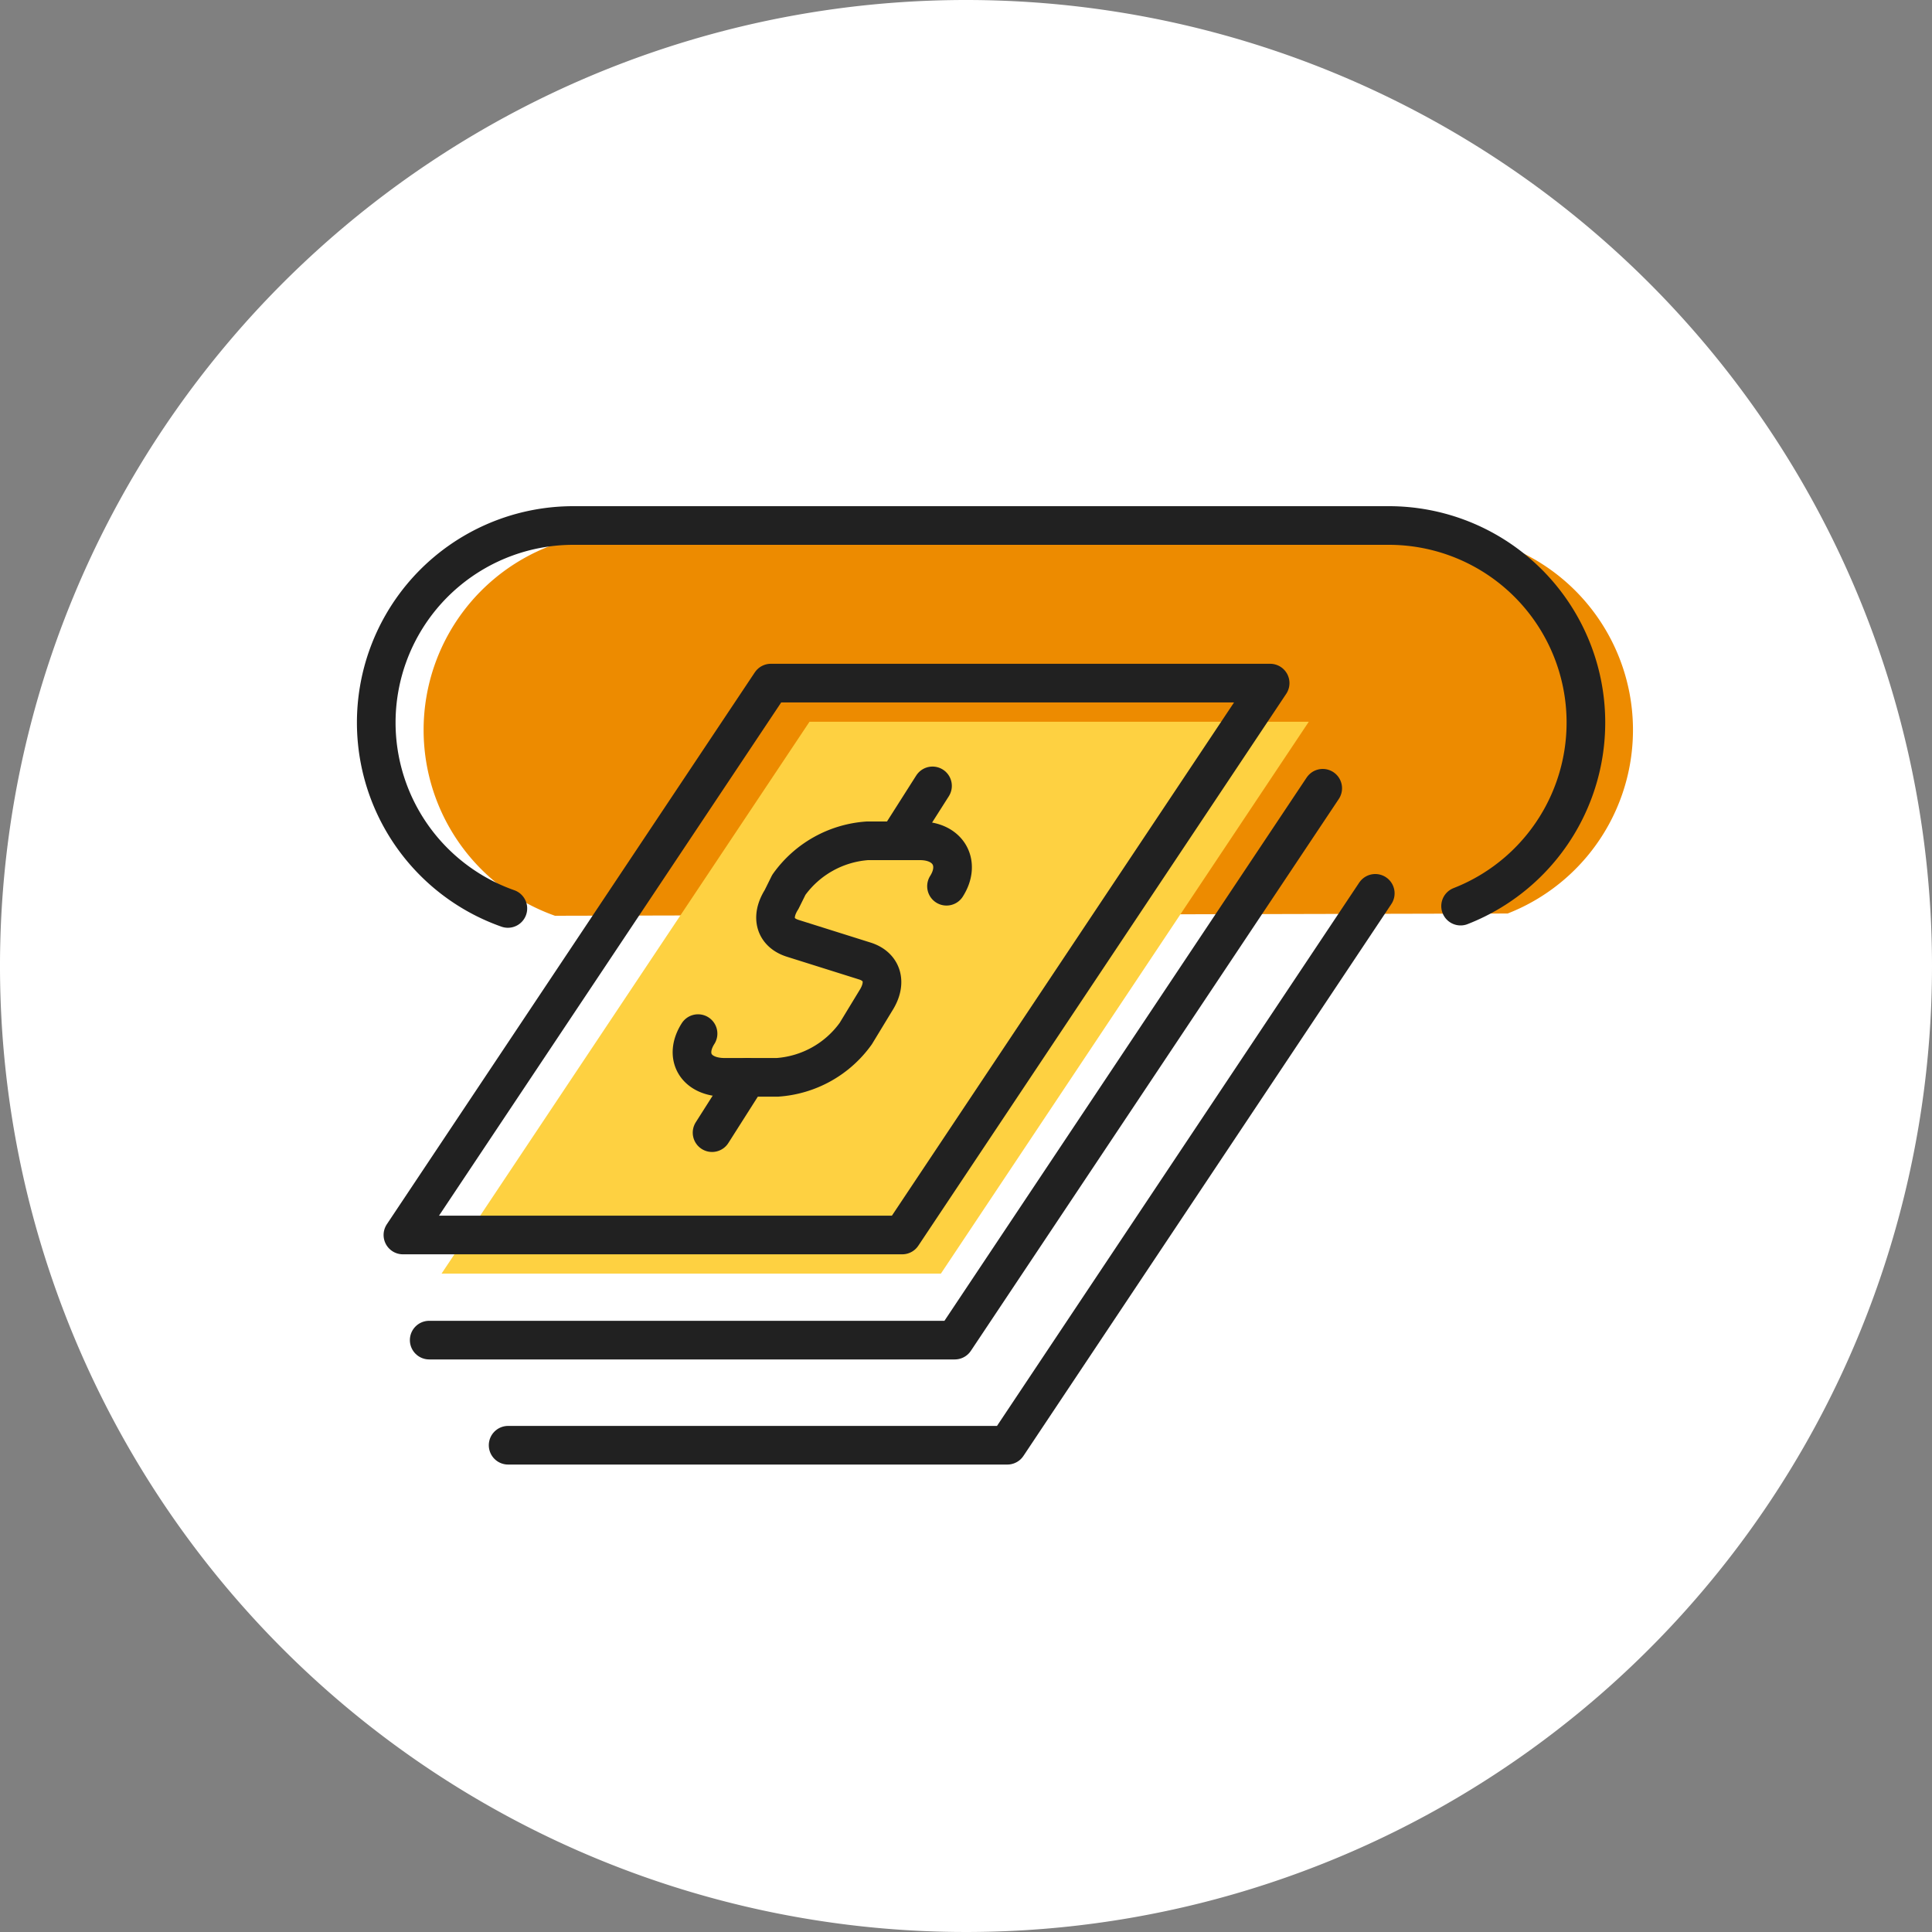 <svg id="Group_367" data-name="Group 367" xmlns="http://www.w3.org/2000/svg" xmlns:xlink="http://www.w3.org/1999/xlink" width="100" height="100" viewBox="0 0 100 100">
  <rect x="0" y="0" width="100" height="100" fill="#808080" stroke="none"/>
  <defs>
    <clipPath id="clip-path">
      <rect id="Rectangle_212" data-name="Rectangle 212" width="100" height="100" fill="none"/>
    </clipPath>
  </defs>
  <g id="Group_366" data-name="Group 366" clip-path="url(#clip-path)">
    <path id="Path_3990" data-name="Path 3990" d="M100,50A50,50,0,1,1,50,0a50,50,0,0,1,50,50" fill="#fff"/>
    <path id="Path_3991" data-name="Path 3991" d="M78.036,47.283a10.2,10.2,0,0,0-3.732-19.7H32.135A10.2,10.2,0,0,0,28.727,47.4" fill="#ed8b00"/>
    <path id="Path_3992" data-name="Path 3992" d="M48.7,65.923H22.854L41.9,37.357H67.743Z" fill="#fed141"/>
    <path id="Path_3993" data-name="Path 3993" d="M46.7,63.923H20.854L39.9,35.357H65.743Z" fill="none" stroke="#212121" stroke-linecap="round" stroke-linejoin="round" stroke-width="2"/>
    <path id="Path_3994" data-name="Path 3994" d="M68.464,40.8,49.42,69.364H22.215" fill="none" stroke="#212121" stroke-linecap="round" stroke-linejoin="round" stroke-width="2"/>
    <path id="Path_3995" data-name="Path 3995" d="M71.184,46.239,52.14,74.805H26.3" fill="none" stroke="#212121" stroke-linecap="round" stroke-linejoin="round" stroke-width="2"/>
    <path id="Path_3996" data-name="Path 3996" d="M36.131,53.5h0c-.741,1.166-.125,2.263,1.378,2.263H40.23A5.452,5.452,0,0,0,44.293,53.5l1.046-1.721c.578-.909.341-1.754-.587-2.041l-3.711-1.168c-.928-.288-1.164-1.1-.586-2.013l.375-.757a5.463,5.463,0,0,1,4.063-2.28h2.721c1.5,0,2.119,1.184,1.377,2.351" fill="none" stroke="#212121" stroke-linecap="round" stroke-linejoin="round" stroke-width="2"/>
    <line id="Line_39" data-name="Line 39" y1="2.842" x2="1.807" transform="translate(46.46 40.677)" fill="none" stroke="#212121" stroke-linecap="round" stroke-linejoin="round" stroke-width="2"/>
    <line id="Line_40" data-name="Line 40" x1="1.821" y2="2.865" transform="translate(36.856 55.761)" fill="none" stroke="#212121" stroke-linecap="round" stroke-linejoin="round" stroke-width="2"/>
    <path id="Path_3997" data-name="Path 3997" d="M75.6,46.9a10.2,10.2,0,0,0-3.732-19.7H29.695a10.2,10.2,0,0,0-3.408,19.821" fill="none" stroke="#212121" stroke-linecap="round" stroke-linejoin="round" stroke-width="2"/>
  </g>
</svg>
